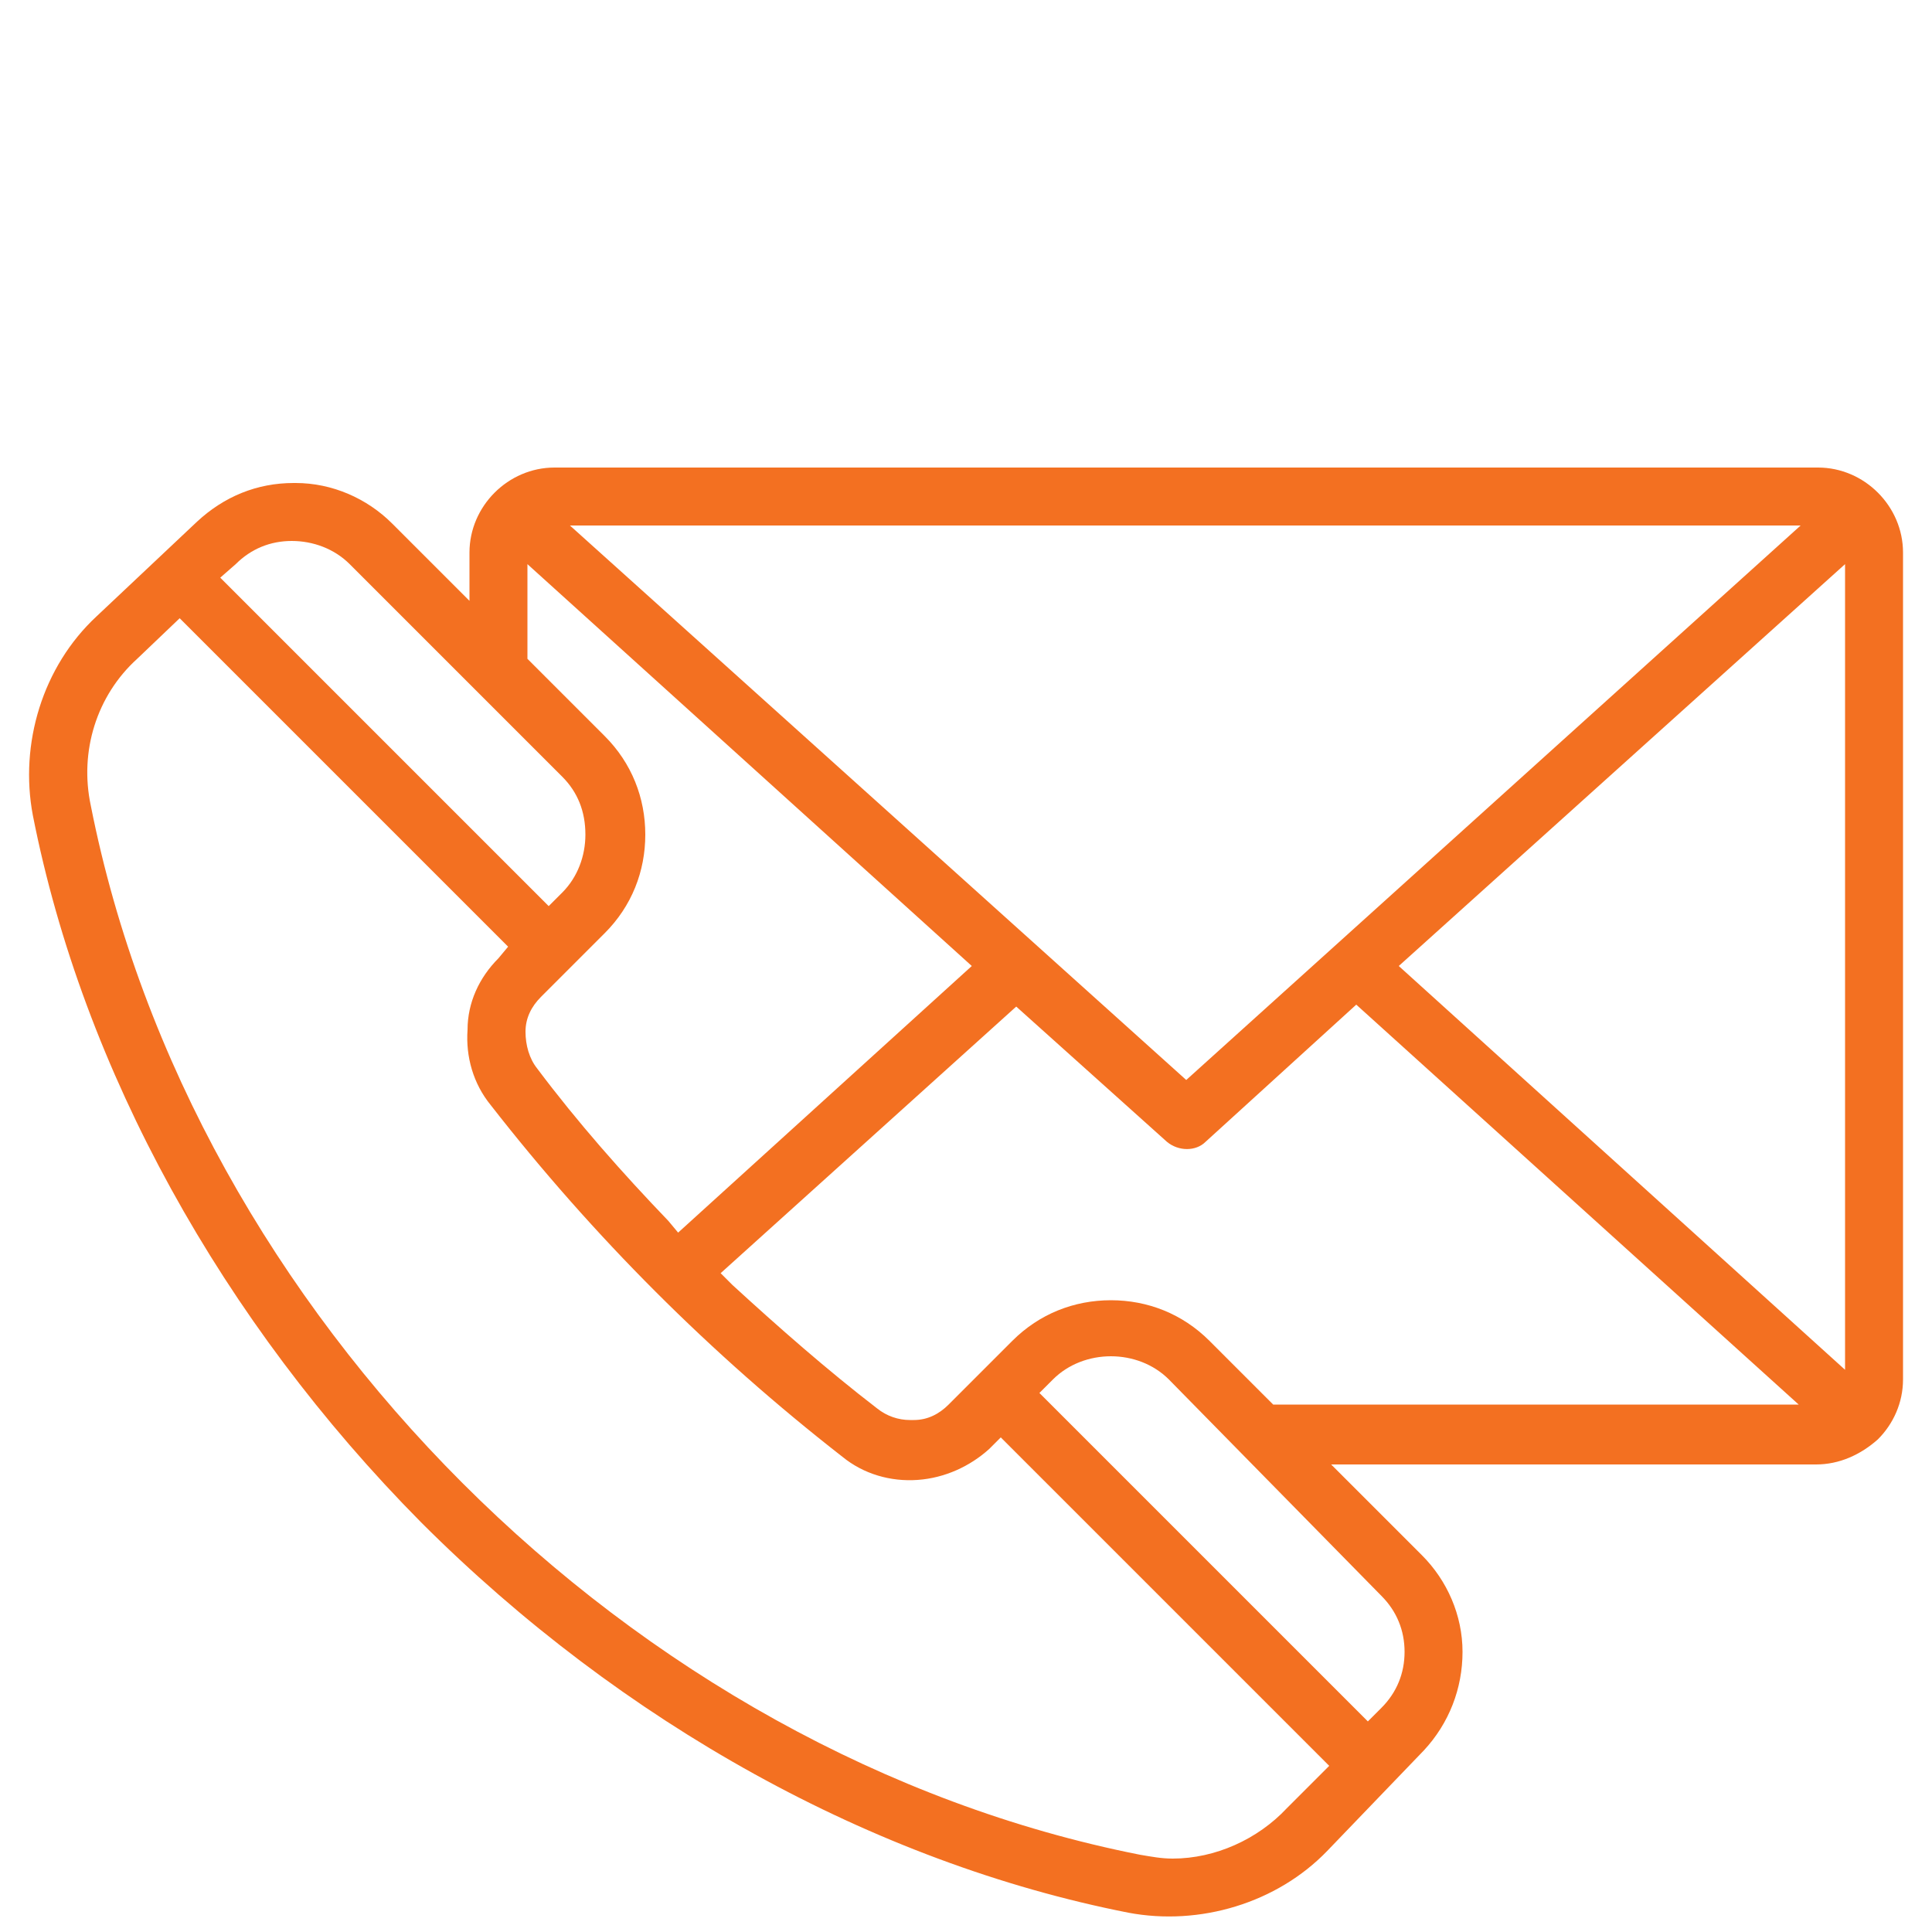 <?xml version="1.0" encoding="UTF-8"?> <svg xmlns="http://www.w3.org/2000/svg" xmlns:xlink="http://www.w3.org/1999/xlink" version="1.1" x="0px" y="0px" viewBox="0 0 100 100" style="enable-background:new 0 0 100 100;" xml:space="preserve"> <style type="text/css"> .st0{fill-rule:evenodd;clip-rule:evenodd;fill:#F37021;} .st1{display:none;} .st2{display:inline;fill-rule:evenodd;clip-rule:evenodd;fill:none;stroke:#FF0000;stroke-width:4.5;stroke-linecap:round;stroke-miterlimit:10;} .st3{display:inline;fill-rule:evenodd;clip-rule:evenodd;fill:none;stroke:#FF0000;stroke-width:4.5;stroke-linecap:round;stroke-linejoin:round;stroke-miterlimit:10;} </style> <g id="Ebene_1"> <path class="st0" d="M97.2,74.5c0.8-0.8,1.3-1.9,1.3-3.1V28.6c0-1.2-0.5-2.3-1.3-3.1s-1.9-1.3-3.1-1.3H28.7c-1.2,0-2.3,0.5-3.1,1.3 s-1.3,1.9-1.3,3.1v2.5l-4-4c-1.3-1.3-3.1-2.1-5-2.1c0,0,0,0-0.1,0c-1.9,0-3.6,0.7-5,2L5,31.9c-2.8,2.6-4,6.6-3.3,10.3 c2.6,13.2,9.8,26.2,20.1,36.6C32.2,89.2,45.2,96.4,58.4,99c3.7,0.7,7.7-0.5,10.3-3.2l5-5.2c1.3-1.4,2-3.2,2-5.1s-0.8-3.7-2.1-5 l-4.7-4.7h25.1C95.2,75.8,96.3,75.3,97.2,74.5z M95.5,29.2v41.7L72.4,50L95.5,29.2z M93.2,27.2L61.4,55.9L29.5,27.2H93.2z M50.3,50 L35.1,63.8l-0.5-0.6c-2.4-2.5-4.7-5.1-6.8-7.9c-0.4-0.5-0.6-1.2-0.6-1.9c0-0.7,0.3-1.3,0.8-1.8l3.3-3.3c1.4-1.4,2.1-3.2,2.1-5.1 s-0.7-3.7-2.1-5.1l-4-4l0-4.9L50.3,50z M12.2,29.2C13,28.4,14,28,15.1,28c0,0,0,0,0,0c1.1,0,2.2,0.4,3,1.2l11,11 c0.8,0.8,1.2,1.8,1.2,3c0,1.1-0.4,2.2-1.2,3l-0.7,0.7l-17-17L12.2,29.2z M66.6,93.6c-1.5,1.6-3.7,2.6-5.9,2.6 c-0.6,0-1.1-0.1-1.7-0.2C32.7,90.8,9.9,68,4.7,41.7C4.1,38.9,5,36,7.1,34.1L9.3,32l17,17l-0.5,0.6c-1,1-1.6,2.3-1.6,3.7 c-0.1,1.4,0.3,2.8,1.2,3.9c5.3,6.8,11.4,12.9,18.2,18.2c1.1,0.9,2.5,1.3,3.9,1.2c1.4-0.1,2.7-0.7,3.7-1.6l0.6-0.6l17,17L66.6,93.6z M71.5,82.6c0.8,0.8,1.2,1.8,1.2,2.9c0,1.1-0.4,2.1-1.2,2.9l-0.7,0.7l-17-17l0.7-0.7c0.8-0.8,1.9-1.2,3-1.2s2.2,0.4,3,1.2 L71.5,82.6z M65.9,72.7l-3.3-3.3c-1.4-1.4-3.2-2.1-5.1-2.1c-1.9,0-3.7,0.7-5.1,2.1l-3.3,3.3c-0.5,0.5-1.1,0.8-1.8,0.8 c-0.1,0-0.1,0-0.2,0c-0.6,0-1.2-0.2-1.7-0.6c-2.6-2-5.1-4.2-7.5-6.4l-0.6-0.6l15.3-13.8l7.8,7c0.6,0.5,1.5,0.5,2,0l7.8-7.1 l22.9,20.7H65.9z"></path> </g> <g id="Ebene_2" class="st1"> <path class="st2" d="M94.1,52.6H28.3c-1.5,0-2.7-1.2-2.7-2.7V6.7c0-1.5,1.2-2.7,2.7-2.7h65.7c1.5,0,2.7,1.2,2.7,2.7v43.2 C96.8,51.4,95.6,52.6,94.1,52.6z"></path> <polyline class="st3" points="27.2,5.5 61.2,36.3 94.9,5.8 "></polyline> <line class="st3" x1="52.5" y1="28.4" x2="27.5" y2="51"></line> <line class="st3" x1="95.3" y1="51.2" x2="70.3" y2="28.6"></line> </g> </svg> 
